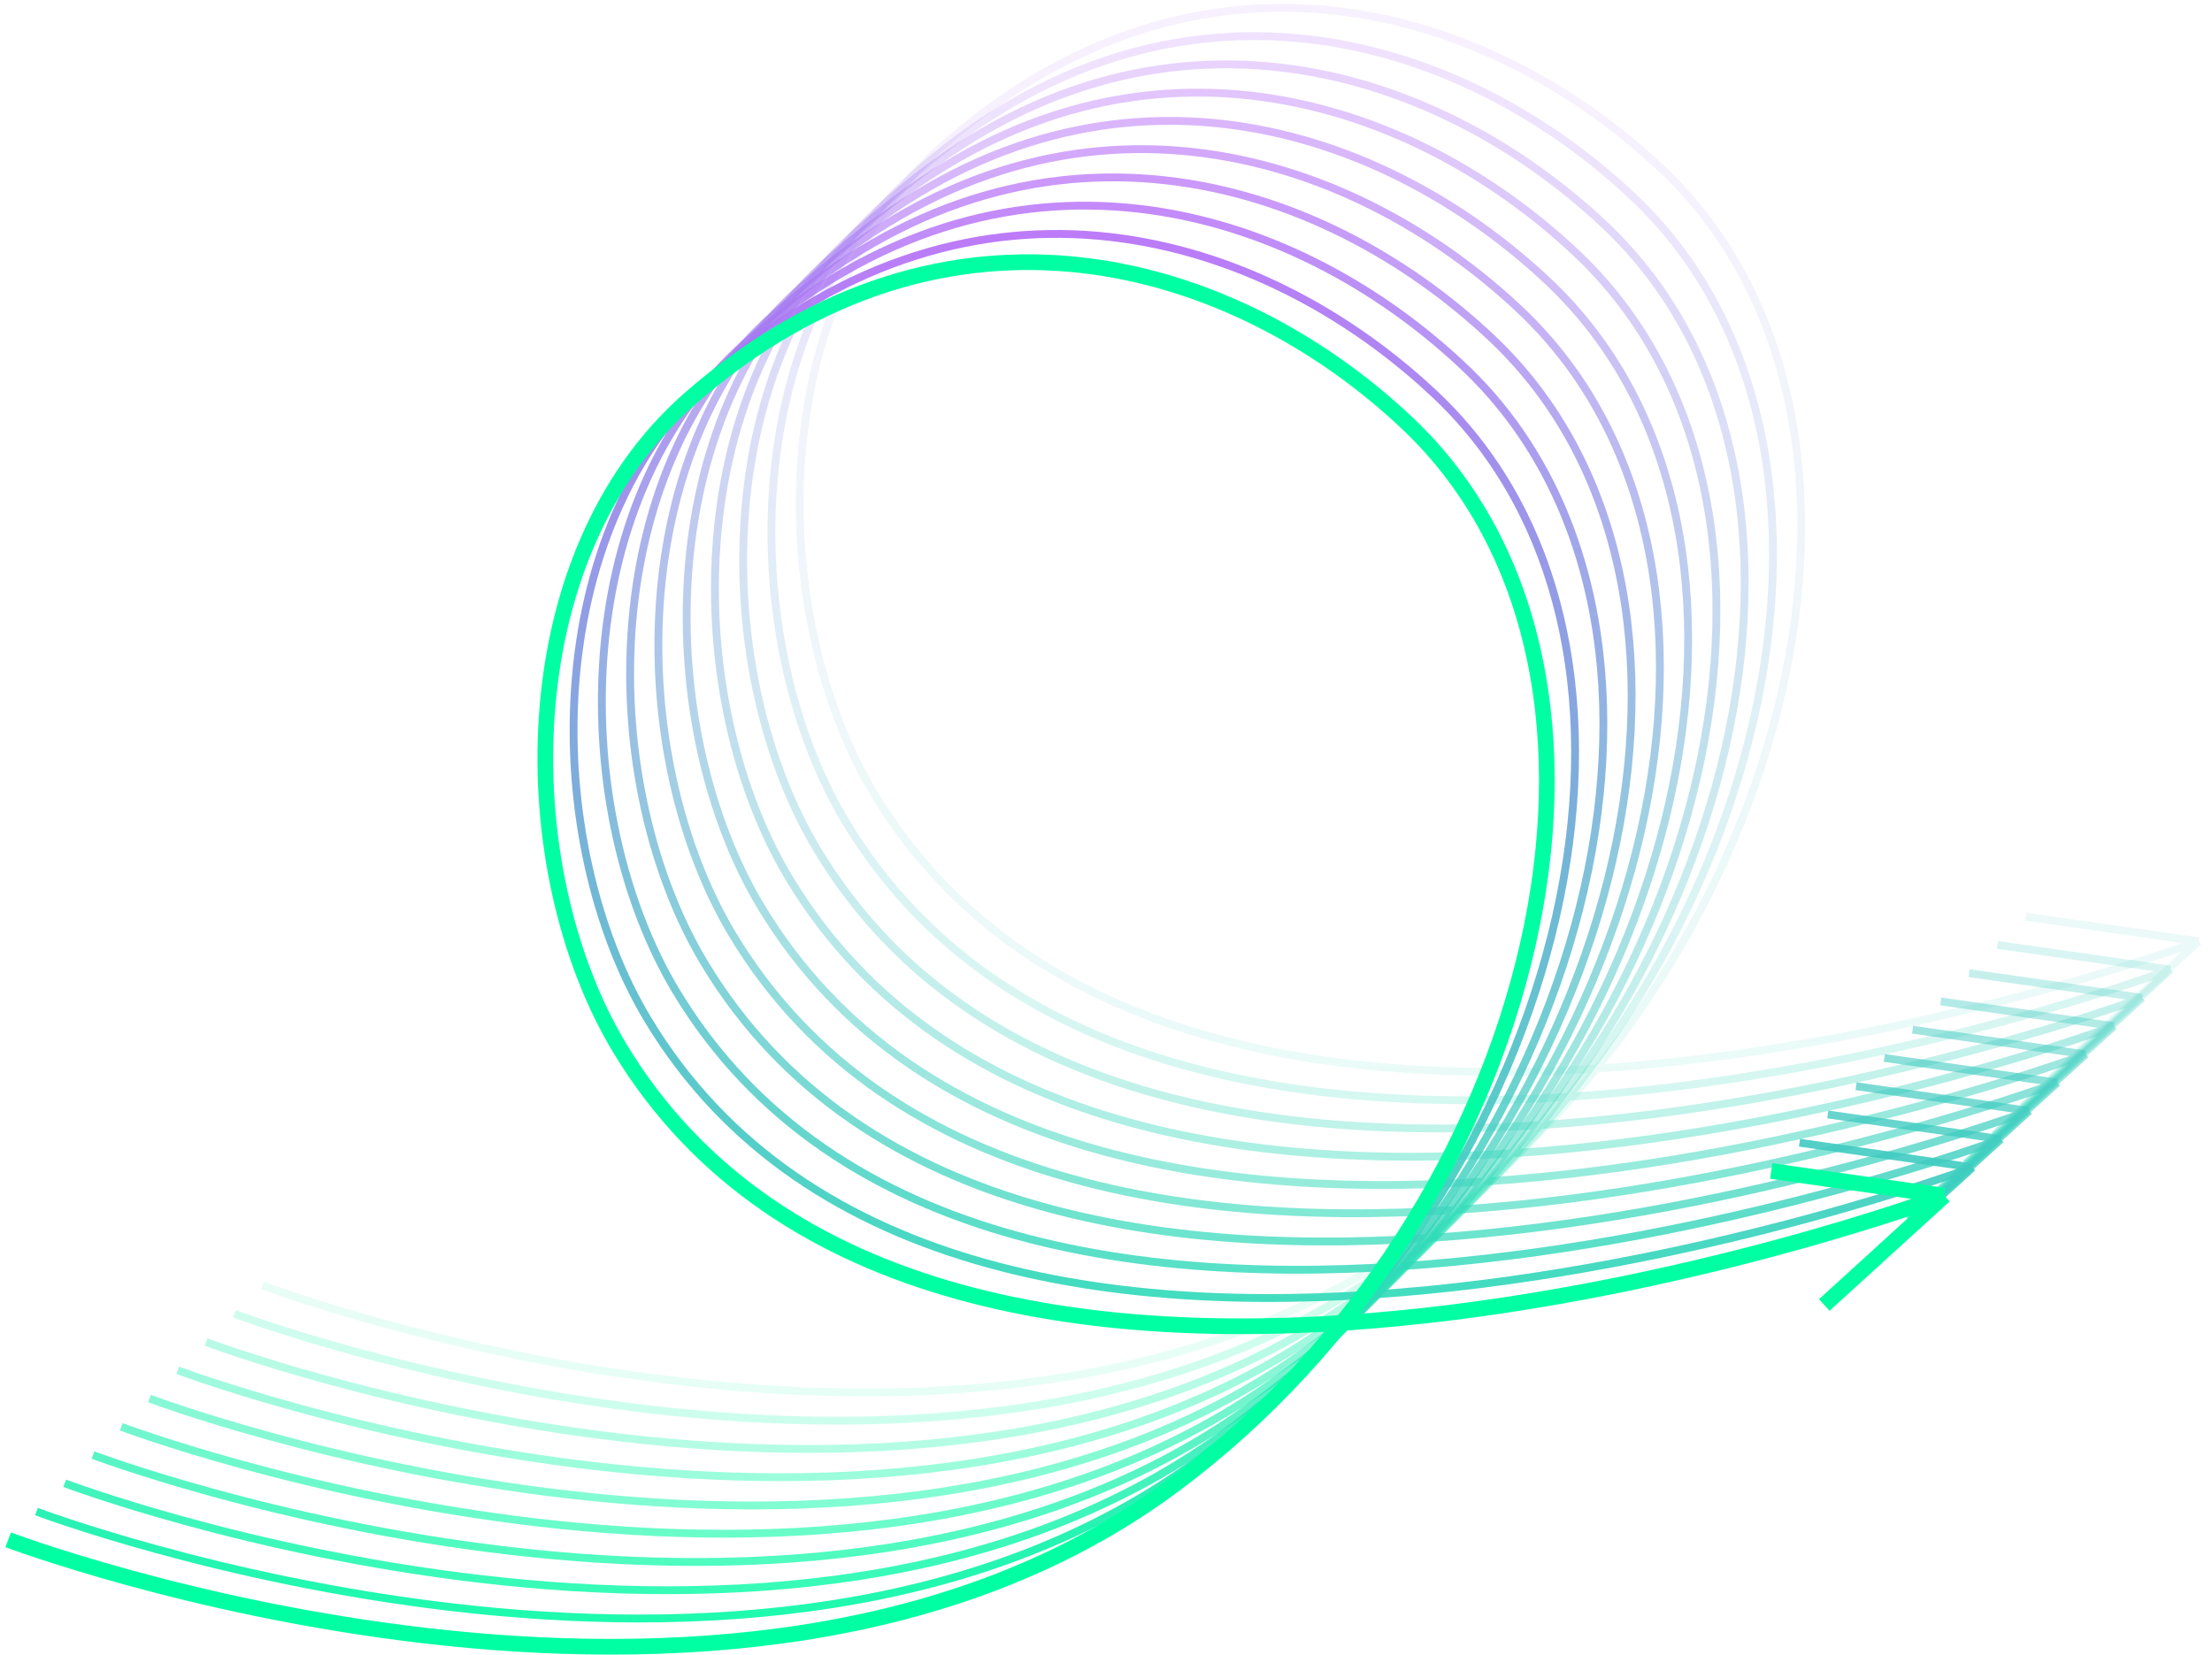 <?xml version="1.0" encoding="UTF-8"?> <svg xmlns="http://www.w3.org/2000/svg" width="282" height="211" viewBox="0 0 282 211" fill="none"> <path d="M33.475 163.929C33.475 163.929 125.782 198.858 182.117 156.926C228.849 122.141 245.628 53.471 211.845 21.538C189.86 0.755 153.289 -10.396 120.408 18.391C97.193 38.716 97.886 78.664 111.399 101.153C151.569 168.009 280.311 120.042 280.311 120.042M280.311 120.042L258.24 116.894M280.311 120.042L264.996 133.986" stroke="url(#paint0_linear_657_1254)" stroke-opacity="0.1"></path> <path d="M29.871 167.532C29.871 167.532 122.179 202.462 178.513 160.529C225.246 125.744 242.024 57.075 208.242 25.141C186.256 4.359 149.686 -6.792 116.804 21.995C93.589 42.319 94.283 82.267 107.796 104.757C147.966 171.612 276.707 123.646 276.707 123.646M276.707 123.646L254.636 120.497M276.707 123.646L261.393 137.589" stroke="url(#paint1_linear_657_1254)" stroke-opacity="0.2"></path> <path d="M26.266 171.136C26.266 171.136 118.573 206.065 174.908 164.133C221.64 129.348 238.419 60.678 204.636 28.745C182.651 7.962 146.08 -3.189 113.199 25.598C89.984 45.923 90.677 85.871 104.19 108.36C144.36 175.216 273.102 127.249 273.102 127.249M273.102 127.249L251.031 124.101M273.102 127.249L257.787 141.193" stroke="url(#paint2_linear_657_1254)" stroke-opacity="0.3"></path> <path d="M22.664 174.739C22.664 174.739 114.972 209.669 171.306 167.736C218.039 132.951 234.817 64.282 201.035 32.348C179.049 11.566 142.479 0.415 109.597 29.202C86.382 49.526 87.076 89.474 100.589 111.964C140.759 178.819 269.5 130.853 269.5 130.853M269.5 130.853L247.429 127.704M269.5 130.853L254.186 144.796" stroke="url(#paint3_linear_657_1254)" stroke-opacity="0.4"></path> <path d="M19.061 178.343C19.061 178.343 111.368 213.272 167.703 171.34C214.435 136.555 231.214 67.885 197.431 35.952C175.445 15.169 138.875 4.018 105.994 32.805C82.779 53.13 83.472 93.078 96.985 115.567C137.155 182.423 265.897 134.456 265.897 134.456M265.897 134.456L243.826 131.308M265.897 134.456L250.582 148.4" stroke="url(#paint4_linear_657_1254)" stroke-opacity="0.5"></path> <path d="M15.457 181.946C15.457 181.946 107.765 216.876 164.099 174.943C210.832 140.158 227.61 71.489 193.828 39.555C171.842 18.773 135.272 7.622 102.39 36.409C79.175 56.733 79.869 96.681 93.382 119.171C133.552 186.026 262.293 138.06 262.293 138.06M262.293 138.06L240.222 134.911M262.293 138.06L246.979 152.003" stroke="url(#paint5_linear_657_1254)" stroke-opacity="0.6"></path> <path d="M11.854 185.55C11.854 185.55 104.161 220.479 160.496 178.547C207.228 143.762 224.007 75.092 190.224 43.159C168.238 22.376 131.668 11.226 98.787 40.012C75.572 60.337 76.265 100.285 89.778 122.774C129.948 189.63 258.69 141.663 258.69 141.663M258.69 141.663L236.619 138.515M258.69 141.663L243.375 155.607" stroke="url(#paint6_linear_657_1254)" stroke-opacity="0.7"></path> <path d="M8.25 189.151C8.25 189.151 100.558 224.081 156.892 182.149C203.625 147.363 220.403 78.694 186.621 46.76C164.635 25.978 128.065 14.827 95.183 43.614C71.968 63.938 72.662 103.886 86.175 126.376C126.345 193.231 255.086 145.265 255.086 145.265M255.086 145.265L233.015 142.116M255.086 145.265L239.772 159.208" stroke="url(#paint7_linear_657_1254)" stroke-opacity="0.8"></path> <path d="M4.646 192.757C4.646 192.757 96.954 227.686 153.289 185.754C200.021 150.969 216.8 82.299 183.017 50.366C161.031 29.583 124.461 18.433 91.58 47.219C68.365 67.544 69.058 107.492 82.571 129.981C122.741 196.837 251.483 148.87 251.483 148.87M251.483 148.87L229.412 145.722M251.483 148.87L236.168 162.814" stroke="url(#paint8_linear_657_1254)" stroke-opacity="0.9"></path> <path d="M1.043 196.36C1.043 196.36 93.351 231.29 149.685 189.357C196.418 154.572 213.196 85.903 179.414 53.969C157.428 33.187 120.858 22.036 87.976 50.823C64.761 71.147 65.455 111.095 78.968 133.585C119.138 200.44 247.879 152.474 247.879 152.474M247.879 152.474L225.808 149.325M247.879 152.474L232.565 166.417" stroke="#00FFA3" stroke-width="2"></path> <defs> <linearGradient id="paint0_linear_657_1254" x1="158.922" y1="-12.265" x2="158.922" y2="182.563" gradientUnits="userSpaceOnUse"> <stop stop-color="#C362FF"></stop> <stop offset="1" stop-color="#00FFA3"></stop> </linearGradient> <linearGradient id="paint1_linear_657_1254" x1="155.318" y1="-8.662" x2="155.318" y2="186.166" gradientUnits="userSpaceOnUse"> <stop stop-color="#C362FF"></stop> <stop offset="1" stop-color="#00FFA3"></stop> </linearGradient> <linearGradient id="paint2_linear_657_1254" x1="151.713" y1="-5.058" x2="151.713" y2="189.77" gradientUnits="userSpaceOnUse"> <stop stop-color="#C362FF"></stop> <stop offset="1" stop-color="#00FFA3"></stop> </linearGradient> <linearGradient id="paint3_linear_657_1254" x1="148.111" y1="-1.455" x2="148.111" y2="193.373" gradientUnits="userSpaceOnUse"> <stop stop-color="#C362FF"></stop> <stop offset="1" stop-color="#00FFA3"></stop> </linearGradient> <linearGradient id="paint4_linear_657_1254" x1="144.507" y1="2.149" x2="144.507" y2="196.977" gradientUnits="userSpaceOnUse"> <stop stop-color="#C362FF"></stop> <stop offset="1" stop-color="#00FFA3"></stop> </linearGradient> <linearGradient id="paint5_linear_657_1254" x1="140.904" y1="5.753" x2="140.904" y2="200.58" gradientUnits="userSpaceOnUse"> <stop stop-color="#C362FF"></stop> <stop offset="1" stop-color="#00FFA3"></stop> </linearGradient> <linearGradient id="paint6_linear_657_1254" x1="137.3" y1="9.356" x2="137.3" y2="204.184" gradientUnits="userSpaceOnUse"> <stop stop-color="#C362FF"></stop> <stop offset="1" stop-color="#00FFA3"></stop> </linearGradient> <linearGradient id="paint7_linear_657_1254" x1="133.697" y1="12.958" x2="133.697" y2="207.785" gradientUnits="userSpaceOnUse"> <stop stop-color="#C362FF"></stop> <stop offset="1" stop-color="#00FFA3"></stop> </linearGradient> <linearGradient id="paint8_linear_657_1254" x1="130.093" y1="16.563" x2="130.093" y2="211.391" gradientUnits="userSpaceOnUse"> <stop stop-color="#C362FF"></stop> <stop offset="1" stop-color="#00FFA3"></stop> </linearGradient> </defs> </svg> 